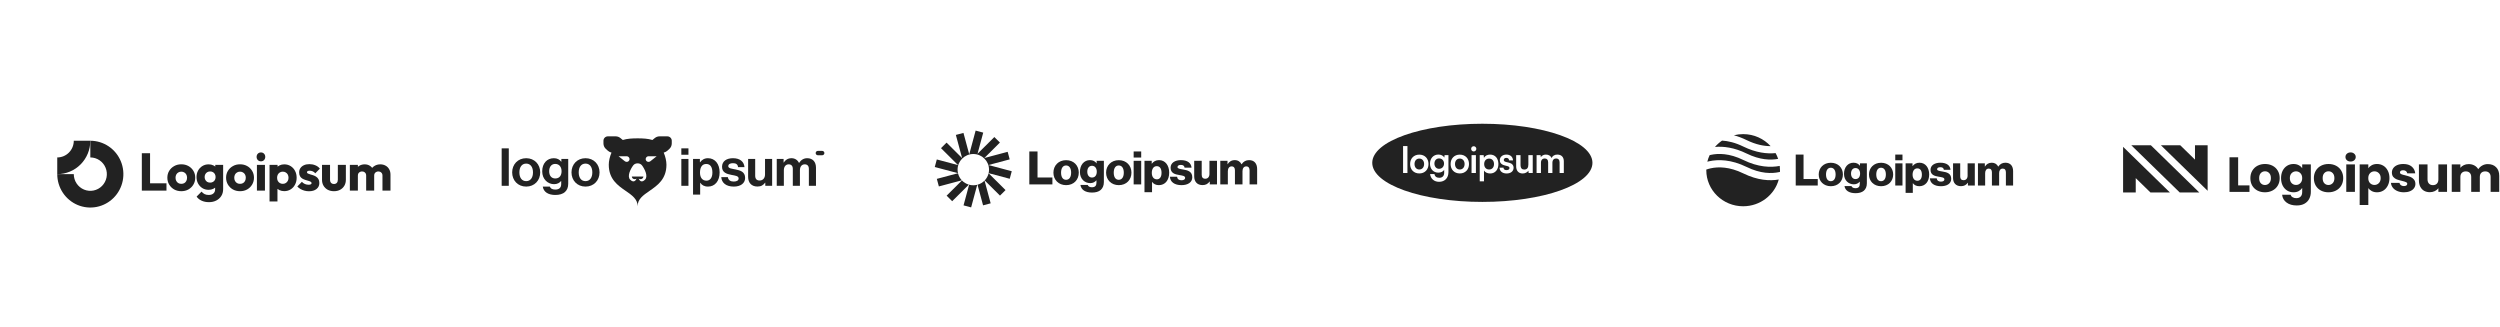 <?xml version="1.0" encoding="utf-8"?>
<svg xmlns="http://www.w3.org/2000/svg" fill="none" height="100%" overflow="visible" preserveAspectRatio="none" style="display: block;" viewBox="0 0 1048 137" width="100%">
<g id="Brands Section">
<g id="Logo">
<g clip-path="url(#clip0_0_550)" id="Logo 1">
<path clip-rule="evenodd" d="M41.712 67.18C40.572 66.41 39.232 66 37.861 66V59C40.603 59 43.283 59.821 45.562 61.359C47.842 62.898 49.618 65.084 50.668 67.642C51.717 70.201 51.991 73.016 51.456 75.731C50.922 78.447 49.601 80.942 47.663 82.9C45.724 84.857 43.254 86.191 40.566 86.731C37.877 87.271 35.09 86.994 32.557 85.934C30.024 84.875 27.859 83.08 26.336 80.778C24.813 78.476 24 75.769 24 73H30.931C30.931 74.385 31.337 75.738 32.099 76.889C32.86 78.04 33.943 78.937 35.209 79.467C36.475 79.997 37.869 80.136 39.214 79.865C40.558 79.595 41.793 78.929 42.762 77.95C43.731 76.971 44.392 75.724 44.659 74.366C44.926 73.008 44.789 71.6 44.264 70.321C43.74 69.042 42.852 67.949 41.712 67.18Z" fill="#222222" fill-rule="evenodd" id="Vector"/>
<path clip-rule="evenodd" d="M30.931 59C30.931 59.919 30.751 60.83 30.403 61.679C30.055 62.528 29.544 63.3 28.901 63.95C28.257 64.6 27.493 65.115 26.652 65.467C25.811 65.819 24.91 66 24 66L24 73C25.82 73 27.623 72.638 29.305 71.934C30.986 71.231 32.514 70.2 33.801 68.9C35.089 67.6 36.11 66.056 36.806 64.358C37.503 62.659 37.861 60.839 37.861 59L30.931 59Z" fill="#222222" fill-rule="evenodd" id="Vector_2"/>
<path d="M111.063 69.117H107.7V79.905H111.063V69.117Z" fill="#222222" id="Vector_3"/>
<path d="M108.074 67.097C108.426 67.452 108.865 67.629 109.392 67.629C109.92 67.629 110.352 67.452 110.689 67.097C111.027 66.727 111.195 66.283 111.195 65.765C111.195 65.232 111.027 64.788 110.689 64.433C110.352 64.078 109.92 63.9 109.392 63.9C108.865 63.9 108.426 64.078 108.074 64.433C107.737 64.788 107.568 65.232 107.568 65.765C107.568 66.283 107.737 66.727 108.074 67.097Z" fill="#222222" id="Vector_4"/>
<path d="M59.455 79.905V64.233H62.906V76.842H69.785V79.905H59.455Z" fill="#222222" id="Vector_5"/>
<path clip-rule="evenodd" d="M75.999 80.15C74.9 80.15 73.904 79.905 73.01 79.417C72.131 78.914 71.435 78.233 70.922 77.375C70.409 76.516 70.153 75.554 70.153 74.489C70.153 73.423 70.409 72.469 70.922 71.625C71.435 70.782 72.131 70.116 73.01 69.627C73.889 69.124 74.886 68.873 75.999 68.873C77.113 68.873 78.109 69.117 78.988 69.605C79.868 70.094 80.564 70.767 81.076 71.625C81.589 72.469 81.846 73.423 81.846 74.489C81.846 75.554 81.589 76.516 81.076 77.375C80.564 78.233 79.868 78.914 78.988 79.417C78.109 79.905 77.113 80.15 75.999 80.15ZM75.999 77.064C76.483 77.064 76.908 76.96 77.274 76.753C77.64 76.531 77.919 76.228 78.109 75.843C78.314 75.443 78.417 74.992 78.417 74.489C78.417 73.986 78.314 73.549 78.109 73.179C77.904 72.794 77.618 72.498 77.252 72.291C76.9 72.069 76.483 71.958 75.999 71.958C75.53 71.958 75.113 72.069 74.746 72.291C74.38 72.498 74.094 72.794 73.889 73.179C73.684 73.564 73.582 74.008 73.582 74.511C73.582 74.999 73.684 75.443 73.889 75.843C74.094 76.228 74.38 76.531 74.746 76.753C75.113 76.96 75.53 77.064 75.999 77.064Z" fill="#222222" fill-rule="evenodd" id="Vector_6"/>
<path clip-rule="evenodd" d="M84.509 84.123C85.403 84.537 86.436 84.745 87.608 84.745C88.751 84.745 89.769 84.515 90.663 84.056C91.557 83.598 92.26 82.961 92.773 82.147C93.286 81.334 93.543 80.372 93.543 79.262V69.117H90.245V69.842C90 69.633 89.722 69.458 89.41 69.317C88.839 69.035 88.187 68.895 87.454 68.895C86.472 68.895 85.6 69.132 84.839 69.605C84.077 70.064 83.476 70.7 83.036 71.514C82.597 72.313 82.377 73.216 82.377 74.222C82.377 75.214 82.597 76.117 83.036 76.931C83.476 77.745 84.077 78.388 84.839 78.862C85.6 79.336 86.472 79.572 87.454 79.572C88.172 79.572 88.824 79.432 89.41 79.151C89.694 79.014 89.951 78.854 90.18 78.669V79.35C90.18 80.105 89.938 80.69 89.454 81.104C88.985 81.519 88.333 81.726 87.498 81.726C86.824 81.726 86.245 81.607 85.762 81.371C85.293 81.134 84.868 80.786 84.487 80.327L82.421 82.414C82.934 83.154 83.63 83.724 84.509 84.123ZM89.3 76.243C88.963 76.45 88.56 76.553 88.091 76.553C87.623 76.553 87.212 76.45 86.861 76.243C86.524 76.035 86.26 75.754 86.069 75.399C85.879 75.029 85.784 74.637 85.784 74.222C85.784 73.778 85.879 73.379 86.069 73.024C86.26 72.668 86.531 72.387 86.883 72.18C87.234 71.973 87.637 71.869 88.091 71.869C88.56 71.869 88.963 71.973 89.3 72.18C89.652 72.387 89.916 72.668 90.092 73.024C90.282 73.379 90.377 73.778 90.377 74.222C90.377 74.666 90.282 75.066 90.092 75.421C89.916 75.762 89.652 76.035 89.3 76.243Z" fill="#222222" fill-rule="evenodd" id="Vector_7"/>
<path clip-rule="evenodd" d="M100.62 80.15C99.52 80.15 98.524 79.905 97.63 79.417C96.751 78.914 96.055 78.233 95.542 77.375C95.029 76.516 94.773 75.554 94.773 74.489C94.773 73.423 95.029 72.469 95.542 71.625C96.055 70.782 96.751 70.116 97.63 69.627C98.509 69.124 99.506 68.873 100.62 68.873C101.733 68.873 102.729 69.117 103.608 69.605C104.488 70.094 105.183 70.767 105.696 71.625C106.209 72.469 106.466 73.423 106.466 74.489C106.466 75.554 106.209 76.516 105.696 77.375C105.183 78.233 104.488 78.914 103.608 79.417C102.729 79.905 101.733 80.15 100.62 80.15ZM100.62 77.064C101.103 77.064 101.527 76.96 101.894 76.753C102.26 76.531 102.539 76.228 102.729 75.843C102.934 75.443 103.037 74.992 103.037 74.489C103.037 73.986 102.934 73.549 102.729 73.179C102.524 72.794 102.239 72.498 101.872 72.291C101.52 72.069 101.103 71.958 100.62 71.958C100.15 71.958 99.732 72.069 99.366 72.291C99 72.498 98.714 72.794 98.509 73.179C98.304 73.564 98.201 74.008 98.201 74.511C98.201 74.999 98.304 75.443 98.509 75.843C98.714 76.228 99 76.531 99.366 76.753C99.732 76.96 100.15 77.064 100.62 77.064Z" fill="#222222" fill-rule="evenodd" id="Vector_8"/>
<path clip-rule="evenodd" d="M119.145 80.127C118.428 80.127 117.768 79.987 117.167 79.706C116.851 79.558 116.566 79.381 116.311 79.175V84.456H112.991V69.117H116.354V69.861C116.598 69.66 116.869 69.486 117.167 69.339C117.768 69.043 118.428 68.895 119.145 68.895C120.156 68.895 121.05 69.139 121.827 69.627C122.618 70.116 123.234 70.782 123.673 71.625C124.128 72.469 124.354 73.431 124.354 74.511C124.354 75.591 124.128 76.553 123.673 77.397C123.234 78.24 122.618 78.906 121.827 79.395C121.05 79.883 120.156 80.127 119.145 80.127ZM118.53 77.064C119.014 77.064 119.431 76.953 119.783 76.731C120.15 76.509 120.435 76.206 120.64 75.821C120.845 75.436 120.948 74.999 120.948 74.511C120.948 74.008 120.845 73.564 120.64 73.179C120.435 72.794 120.15 72.498 119.783 72.291C119.431 72.069 119.021 71.958 118.552 71.958C118.083 71.958 117.666 72.069 117.3 72.291C116.948 72.498 116.67 72.794 116.464 73.179C116.259 73.564 116.157 74.008 116.157 74.511C116.157 74.999 116.252 75.436 116.442 75.821C116.647 76.206 116.933 76.509 117.3 76.731C117.666 76.953 118.076 77.064 118.53 77.064Z" fill="#222222" fill-rule="evenodd" id="Vector_9"/>
<path d="M127.646 79.928C128.261 80.09 128.884 80.172 129.514 80.172C130.847 80.172 131.902 79.861 132.679 79.239C133.47 78.618 133.865 77.782 133.865 76.731C133.865 76.05 133.741 75.503 133.492 75.088C133.243 74.659 132.921 74.319 132.525 74.067C132.129 73.816 131.711 73.616 131.272 73.468C130.832 73.32 130.415 73.194 130.02 73.09C129.624 72.987 129.301 72.868 129.052 72.735C128.803 72.602 128.678 72.424 128.678 72.202C128.678 71.995 128.774 71.84 128.964 71.736C129.155 71.618 129.44 71.559 129.821 71.559C130.217 71.559 130.62 71.64 131.03 71.803C131.455 71.966 131.836 72.247 132.173 72.646L134.085 70.693C133.602 70.071 132.972 69.605 132.195 69.294C131.433 68.969 130.598 68.806 129.69 68.806C128.825 68.806 128.071 68.954 127.426 69.25C126.781 69.546 126.282 69.953 125.931 70.471C125.58 70.974 125.404 71.573 125.404 72.269C125.404 72.92 125.528 73.46 125.777 73.889C126.026 74.304 126.349 74.629 126.744 74.866C127.14 75.103 127.558 75.288 127.997 75.421C128.437 75.554 128.854 75.68 129.25 75.799C129.645 75.902 129.968 76.028 130.217 76.176C130.481 76.309 130.613 76.509 130.613 76.775C130.613 76.983 130.503 77.145 130.283 77.264C130.078 77.382 129.778 77.441 129.382 77.441C128.81 77.441 128.283 77.338 127.8 77.13C127.316 76.909 126.898 76.605 126.547 76.22L124.634 78.174C125.001 78.573 125.44 78.929 125.953 79.239C126.481 79.535 127.045 79.765 127.646 79.928Z" fill="#222222" id="Vector_10"/>
<path d="M139.998 80.15C139.016 80.15 138.144 79.95 137.383 79.55C136.635 79.136 136.049 78.573 135.624 77.863C135.199 77.138 134.987 76.309 134.987 75.377V69.117H138.35V75.332C138.35 75.702 138.408 76.021 138.526 76.287C138.657 76.553 138.848 76.76 139.097 76.909C139.346 77.056 139.646 77.13 139.998 77.13C140.496 77.13 140.892 76.975 141.185 76.664C141.478 76.339 141.624 75.895 141.624 75.332V69.117H144.987V75.355C144.987 76.302 144.775 77.138 144.349 77.863C143.925 78.573 143.339 79.136 142.591 79.55C141.844 79.95 140.98 80.15 139.998 80.15Z" fill="#222222" id="Vector_11"/>
<path d="M150.021 69.117H146.659V79.905H150.021V73.601C150.021 73.231 150.095 72.92 150.241 72.668C150.403 72.417 150.615 72.225 150.879 72.091C151.143 71.943 151.443 71.869 151.78 71.869C152.264 71.869 152.666 72.025 152.989 72.336C153.326 72.632 153.494 73.053 153.494 73.601V79.905H156.857V73.601C156.857 73.231 156.931 72.92 157.077 72.668C157.238 72.417 157.451 72.225 157.715 72.091C157.978 71.943 158.279 71.869 158.616 71.869C159.099 71.869 159.502 72.025 159.824 72.336C160.161 72.632 160.33 73.053 160.33 73.601V79.905H163.693V73.224C163.693 72.321 163.502 71.551 163.121 70.915C162.755 70.264 162.249 69.768 161.605 69.427C160.975 69.072 160.249 68.895 159.429 68.895C158.593 68.895 157.839 69.08 157.165 69.45C156.727 69.685 156.344 69.99 156.017 70.362C155.711 69.972 155.339 69.653 154.901 69.405C154.315 69.065 153.648 68.895 152.901 68.895C152.11 68.895 151.399 69.065 150.769 69.405C150.495 69.547 150.246 69.716 150.021 69.914V69.117Z" fill="#222222" id="Vector_12"/>
</g>
<g clip-path="url(#clip1_0_550)" id="Logo 2">
<path clip-rule="evenodd" d="M252.967 58.997C252.967 57.98 253.8 57.156 254.827 57.156H258.066C258.797 57.156 259.506 57.407 260.071 57.865L261.056 58.665L261.081 58.688C261.104 58.68 261.126 58.673 261.149 58.665C262.927 58.102 265.084 57.995 267.286 57.995C269.488 57.995 271.645 58.102 273.423 58.665C273.446 58.673 273.468 58.68 273.491 58.688L273.516 58.665L274.501 57.865C275.066 57.407 275.775 57.156 276.506 57.156H279.745C280.772 57.156 281.605 57.98 281.605 58.997V60.135C281.605 61.015 281.23 61.855 280.573 62.448L279.778 63.165C279.39 63.515 278.924 63.77 278.418 63.908L278.23 63.96C278.966 65.7 279.373 67.56 279.373 69.064C279.373 75.117 275.59 77.731 272.257 80.034C269.632 81.847 267.286 83.468 267.286 86.424C267.286 83.468 264.94 81.847 262.315 80.034C258.982 77.731 255.198 75.117 255.198 69.064C255.198 67.56 255.605 65.7 256.342 63.96L256.154 63.908C255.648 63.77 255.182 63.515 254.794 63.165L253.999 62.448C253.342 61.855 252.967 61.015 252.967 60.135V58.997ZM269.703 74.012C269.703 74.302 269.576 74.579 269.349 74.783C269.123 74.988 268.815 75.103 268.495 75.103C268.218 75.103 267.951 75.017 267.737 74.862C268.101 75.826 269.032 76.739 270.447 75.27C271.697 73.906 270.392 71.028 269.12 69.32C268.696 68.751 268 68.477 267.286 68.477C266.572 68.477 265.876 68.751 265.452 69.32C264.18 71.028 262.875 73.906 264.125 75.27C265.54 76.739 266.471 75.826 266.835 74.862C266.621 75.017 266.354 75.103 266.077 75.103C265.757 75.103 265.449 74.988 265.222 74.783C264.996 74.579 264.868 74.302 264.868 74.012H269.703ZM262.657 65.494H259.29L261.943 67.597C262.527 68.06 263.381 67.912 263.742 67.285C264.199 66.494 263.593 65.494 262.657 65.494ZM271.915 65.494H275.282L272.628 67.597C272.044 68.06 271.191 67.912 270.829 67.285C270.373 66.494 270.979 65.494 271.915 65.494Z" fill="#222222" fill-rule="evenodd" id="Vector_13"/>
<path d="M285.616 77.888H288.6V66.627H285.616V77.888ZM285.616 64.871H288.6V62.192H285.616V64.871Z" fill="#222222" id="Vector_14"/>
<path d="M290.522 81.575H293.505V76.614H293.549C294.185 77.58 295.216 78.217 296.795 78.217C299.691 78.217 301.665 75.912 301.665 72.268C301.665 68.756 299.757 66.319 296.773 66.319C295.238 66.319 294.185 67.044 293.461 68.031H293.395V66.627H290.522V81.575ZM296.159 75.736C294.382 75.736 293.439 74.397 293.439 72.356C293.439 70.336 294.185 68.734 296.05 68.734C297.892 68.734 298.638 70.227 298.638 72.356C298.638 74.485 297.673 75.736 296.159 75.736Z" fill="#222222" id="Vector_15"/>
<path d="M307.616 78.217C310.424 78.217 312.354 76.856 312.354 74.595C312.354 71.961 310.27 71.434 308.384 71.039C306.783 70.71 305.291 70.622 305.291 69.656C305.291 68.844 306.059 68.405 307.221 68.405C308.494 68.405 309.261 68.844 309.393 70.051H312.091C311.872 67.79 310.226 66.319 307.265 66.319C304.699 66.319 302.681 67.483 302.681 69.919C302.681 72.378 304.655 72.927 306.673 73.322C308.208 73.629 309.634 73.739 309.634 74.814C309.634 75.605 308.888 76.109 307.572 76.109C306.234 76.109 305.313 75.539 305.116 74.244H302.352C302.527 76.636 304.348 78.217 307.616 78.217Z" fill="#222222" id="Vector_16"/>
<path d="M323.681 77.888V66.627H320.698V73.124C320.698 74.617 319.842 75.671 318.438 75.671C317.166 75.671 316.574 74.946 316.574 73.629V66.627H313.613V74.134C313.613 76.592 315.016 78.195 317.517 78.195C319.096 78.195 319.974 77.602 320.742 76.57H320.807V77.888H323.681Z" fill="#222222" id="Vector_17"/>
<path d="M325.611 77.888H328.594V71.346C328.594 69.853 329.405 68.888 330.612 68.888C331.709 68.888 332.345 69.546 332.345 70.819V77.888H335.328V71.346C335.328 69.853 336.096 68.888 337.346 68.888C338.443 68.888 339.079 69.546 339.079 70.819V77.888H342.062V70.314C342.062 67.856 340.724 66.319 338.355 66.319C336.929 66.319 335.745 67.066 334.977 68.295H334.933C334.385 67.109 333.244 66.319 331.818 66.319C330.261 66.319 329.164 67.109 328.55 68.141H328.484V66.627H325.611V77.888Z" fill="#222222" id="Vector_18"/>
<path d="M210.3 77.888H213.283V62.192H210.3V77.888Z" fill="#222222" id="Vector_19"/>
<path d="M220.578 78.217C224.066 78.217 226.457 75.627 226.457 72.268C226.457 68.909 224.066 66.319 220.578 66.319C217.09 66.319 214.699 68.909 214.699 72.268C214.699 75.627 217.09 78.217 220.578 78.217ZM220.578 75.934C218.735 75.934 217.726 74.463 217.726 72.268C217.726 70.073 218.735 68.58 220.578 68.58C222.399 68.58 223.429 70.073 223.429 72.268C223.429 74.463 222.399 75.934 220.578 75.934Z" fill="#222222" id="Vector_20"/>
<path d="M232.801 81.729C234.468 81.729 235.916 81.334 236.859 80.456C237.692 79.688 238.197 78.612 238.197 77.031V66.627H235.323V67.812H235.279C234.599 66.868 233.568 66.319 232.165 66.319C229.313 66.319 227.295 68.471 227.295 71.829C227.295 75.231 229.752 77.207 232.252 77.207C233.678 77.207 234.534 76.636 235.192 75.89H235.257V77.119C235.257 78.656 234.446 79.468 232.757 79.468C231.375 79.468 230.739 78.919 230.497 78.217H227.536C227.843 80.412 229.73 81.729 232.801 81.729ZM232.757 74.814C231.221 74.814 230.212 73.695 230.212 71.785C230.212 69.897 231.221 68.712 232.735 68.712C234.534 68.712 235.411 70.117 235.411 71.763C235.411 73.431 234.643 74.814 232.757 74.814Z" fill="#222222" id="Vector_21"/>
<path d="M245.448 78.217C248.936 78.217 251.327 75.627 251.327 72.268C251.327 68.909 248.936 66.319 245.448 66.319C241.96 66.319 239.569 68.909 239.569 72.268C239.569 75.627 241.96 78.217 245.448 78.217ZM245.448 75.934C243.605 75.934 242.596 74.463 242.596 72.268C242.596 70.073 243.605 68.58 245.448 68.58C247.269 68.58 248.3 70.073 248.3 72.268C248.3 74.463 247.269 75.934 245.448 75.934Z" fill="#222222" id="Vector_22"/>
<path d="M341.928 64.168C341.928 63.663 342.336 63.253 342.842 63.253H344.67C345.174 63.253 345.584 63.663 345.584 64.168C345.584 64.673 345.174 65.083 344.67 65.083H342.842C342.336 65.083 341.928 64.673 341.928 64.168Z" fill="#222222" id="Vector_23"/>
</g>
<g clip-path="url(#clip2_0_550)" id="Logo 3">
<path d="M431.491 77.303H441.167V74.406H434.93V63.491H431.491V77.303Z" fill="#222222" id="Vector_24"/>
<path d="M446.899 75.371C445.52 75.371 444.801 74.174 444.801 72.377C444.801 70.581 445.52 69.364 446.899 69.364C448.279 69.364 449.017 70.581 449.017 72.377C449.017 74.174 448.279 75.371 446.899 75.371ZM446.919 77.612C450.124 77.612 452.223 75.352 452.223 72.377C452.223 69.403 450.124 67.142 446.919 67.142C443.732 67.142 441.595 69.403 441.595 72.377C441.595 75.352 443.732 77.612 446.919 77.612Z" fill="#222222" id="Vector_25"/>
<path d="M457.771 80.722C459.248 80.722 460.55 80.394 461.424 79.621C462.221 78.906 462.745 77.825 462.745 76.337V67.413H459.714V68.475H459.675C459.093 67.645 458.199 67.123 456.878 67.123C454.41 67.123 452.701 69.171 452.701 72.068C452.701 75.101 454.779 76.762 457.014 76.762C458.218 76.762 458.976 76.279 459.559 75.623H459.637V76.608C459.637 77.805 459.073 78.501 457.733 78.501C456.683 78.501 456.159 78.056 455.984 77.535H452.914C453.225 79.602 455.032 80.722 457.771 80.722ZM457.752 74.425C456.567 74.425 455.79 73.459 455.79 71.972C455.79 70.465 456.567 69.499 457.752 69.499C459.073 69.499 459.773 70.619 459.773 71.952C459.773 73.343 459.131 74.425 457.752 74.425Z" fill="#222222" id="Vector_26"/>
<path d="M468.977 75.371C467.598 75.371 466.879 74.174 466.879 72.377C466.879 70.581 467.598 69.364 468.977 69.364C470.357 69.364 471.095 70.581 471.095 72.377C471.095 74.174 470.357 75.371 468.977 75.371ZM468.997 77.612C472.202 77.612 474.3 75.352 474.3 72.377C474.3 69.403 472.202 67.142 468.997 67.142C465.81 67.142 463.673 69.403 463.673 72.377C463.673 75.352 465.81 77.612 468.997 77.612Z" fill="#222222" id="Vector_27"/>
<path d="M475.225 77.303H478.392V67.413H475.225V77.303ZM475.225 66.041H478.392V63.491H475.225V66.041Z" fill="#222222" id="Vector_28"/>
<path d="M479.766 80.568H482.933V76.279H482.972C483.593 77.11 484.507 77.612 485.789 77.612C488.392 77.612 490.121 75.565 490.121 72.358C490.121 69.383 488.509 67.123 485.867 67.123C484.507 67.123 483.535 67.722 482.855 68.611H482.797V67.413H479.766V80.568ZM484.973 75.178C483.613 75.178 482.836 74.077 482.836 72.474C482.836 70.871 483.535 69.654 484.915 69.654C486.275 69.654 486.916 70.774 486.916 72.474C486.916 74.154 486.177 75.178 484.973 75.178Z" fill="#222222" id="Vector_29"/>
<path d="M495.277 77.612C497.881 77.612 499.804 76.492 499.804 74.328C499.804 71.798 497.745 71.353 495.996 71.064C494.733 70.832 493.606 70.735 493.606 70.04C493.606 69.422 494.209 69.132 494.986 69.132C495.86 69.132 496.462 69.403 496.579 70.291H499.493C499.338 68.34 497.822 67.123 495.005 67.123C492.654 67.123 490.712 68.205 490.712 70.291C490.712 72.609 492.557 73.073 494.286 73.362C495.608 73.594 496.812 73.691 496.812 74.579C496.812 75.217 496.21 75.565 495.258 75.565C494.209 75.565 493.548 75.082 493.432 74.097H490.44C490.537 76.279 492.363 77.612 495.277 77.612Z" fill="#222222" id="Vector_30"/>
<path d="M504.106 77.593C505.485 77.593 506.36 77.052 507.079 76.086H507.137V77.303H510.168V67.413H507.001V72.938C507.001 74.116 506.34 74.927 505.252 74.927C504.242 74.927 503.756 74.328 503.756 73.247V67.413H500.609V73.903C500.609 76.106 501.813 77.593 504.106 77.593Z" fill="#222222" id="Vector_31"/>
<path d="M511.546 77.303H514.712V71.759C514.712 70.581 515.295 69.75 516.286 69.75C517.238 69.75 517.685 70.368 517.685 71.431V77.303H520.852V71.759C520.852 70.581 521.415 69.75 522.426 69.75C523.378 69.75 523.824 70.368 523.824 71.431V77.303H526.991V70.871C526.991 68.649 525.864 67.123 523.611 67.123C522.328 67.123 521.26 67.664 520.483 68.862H520.444C519.939 67.799 518.948 67.123 517.646 67.123C516.208 67.123 515.256 67.799 514.635 68.823H514.576V67.413H511.546V77.303Z" fill="#222222" id="Vector_32"/>
<path d="M412.17 55.591L408.986 54.743L406.303 64.699L403.881 55.711L400.697 56.559L403.314 66.27L396.795 59.789L394.464 62.106L401.615 69.215L392.71 66.843L391.857 70.009L401.586 72.601C401.475 72.123 401.416 71.625 401.416 71.114C401.416 67.494 404.367 64.559 408.008 64.559C411.649 64.559 414.601 67.494 414.601 71.114C414.601 71.622 414.543 72.117 414.433 72.592L423.275 74.947L424.128 71.782L414.36 69.179L423.265 66.807L422.412 63.641L412.644 66.243L419.163 59.762L416.832 57.445L409.781 64.455L412.17 55.591Z" fill="#222222" id="Vector_33"/>
<path d="M414.424 72.628C414.151 73.776 413.575 74.807 412.784 75.632L419.19 82.002L421.52 79.684L414.424 72.628Z" fill="#222222" id="Vector_34"/>
<path d="M412.719 75.699C411.919 76.512 410.908 77.118 409.773 77.431L412.104 86.08L415.288 85.232L412.719 75.699Z" fill="#222222" id="Vector_35"/>
<path d="M409.654 77.463C409.128 77.597 408.577 77.668 408.008 77.668C407.399 77.668 406.81 77.586 406.25 77.433L403.917 86.09L407.101 86.938L409.654 77.463Z" fill="#222222" id="Vector_36"/>
<path d="M406.138 77.401C405.021 77.073 404.027 76.459 403.243 75.644L396.822 82.028L399.153 84.346L406.138 77.401Z" fill="#222222" id="Vector_37"/>
<path d="M403.19 75.587C402.419 74.767 401.858 73.75 401.591 72.62L392.72 74.984L393.573 78.149L403.19 75.587Z" fill="#222222" id="Vector_38"/>
</g>
<g id="Logo 4">
<path d="M592.965 68.763C592.965 67.412 593.76 66.471 594.975 66.471C596.19 66.471 596.986 67.412 596.986 68.763C596.986 70.098 596.19 71.054 594.975 71.054C593.76 71.054 592.965 70.098 592.965 68.763Z" fill="#222222" id="Vector_39"/>
<path d="M603.242 66.41C602.087 66.41 601.307 67.321 601.307 68.565C601.307 69.825 602.102 70.766 603.242 70.766C604.502 70.766 605.342 69.81 605.342 68.565C605.342 67.336 604.502 66.41 603.242 66.41Z" fill="#222222" id="Vector_40"/>
<path d="M609.938 68.763C609.938 67.412 610.733 66.471 611.949 66.471C613.164 66.471 613.959 67.412 613.959 68.763C613.959 70.098 613.164 71.054 611.949 71.054C610.733 71.054 609.938 70.098 609.938 68.763Z" fill="#222222" id="Vector_41"/>
<path d="M622.164 68.778C622.164 67.427 622.974 66.486 624.249 66.486C625.524 66.486 626.289 67.442 626.289 68.778C626.289 70.113 625.524 71.054 624.249 71.054C622.974 71.054 622.164 70.129 622.164 68.778Z" fill="#222222" id="Vector_42"/>
<path clip-rule="evenodd" d="M621.4 84.641C646.89 84.641 667.554 77.305 667.554 68.257C667.554 59.208 646.89 51.873 621.4 51.873C595.91 51.873 575.246 59.208 575.246 68.257C575.246 77.305 595.91 84.641 621.4 84.641ZM589.999 72.527V61.235H588.169V72.527H589.999ZM591.12 68.763C591.12 71.07 592.65 72.709 594.975 72.709C597.301 72.709 598.831 71.07 598.831 68.763C598.831 66.456 597.301 64.817 594.975 64.817C592.65 64.817 591.12 66.456 591.12 68.763ZM602.927 72.375C600.841 72.375 599.446 70.796 599.446 68.611C599.446 66.41 600.871 64.786 602.987 64.786C604.082 64.786 605.012 65.257 605.462 66.046L605.567 65.029H607.187V72.147C607.187 74.621 605.657 76.215 603.257 76.215C601.217 76.215 599.731 74.94 599.491 72.982H601.337C601.442 73.968 602.222 74.53 603.362 74.53C604.637 74.53 605.402 73.71 605.402 72.481V71.206C604.937 71.935 604.007 72.375 602.927 72.375ZM608.093 68.763C608.093 71.07 609.623 72.709 611.949 72.709C614.274 72.709 615.804 71.07 615.804 68.763C615.804 66.456 614.274 64.817 611.949 64.817C609.623 64.817 608.093 66.456 608.093 68.763ZM618.88 62.388C618.88 63.011 618.385 63.496 617.785 63.496C617.17 63.496 616.705 63.011 616.705 62.388C616.705 61.781 617.17 61.295 617.785 61.295C618.385 61.295 618.88 61.781 618.88 62.388ZM618.7 65.029V72.527H616.87V65.029H618.7ZM620.303 76.002H622.089V71.495C622.554 72.269 623.559 72.724 624.669 72.724C626.859 72.724 628.164 71.024 628.134 68.687C628.089 66.334 626.754 64.801 624.654 64.801C623.529 64.801 622.509 65.302 622.059 66.167L621.954 65.029H620.303V76.002ZM631.57 72.724C629.799 72.724 628.659 71.768 628.599 70.28H630.264C630.264 70.933 630.729 71.312 631.54 71.312C632.215 71.312 632.77 71.039 632.77 70.447C632.77 70.022 632.47 69.795 631.99 69.658L630.7 69.324C629.274 68.945 628.719 68.14 628.719 67.169C628.719 65.742 629.904 64.801 631.495 64.801C633.1 64.801 634.195 65.742 634.255 67.23H632.59C632.59 66.577 632.14 66.183 631.45 66.183C630.789 66.183 630.384 66.547 630.384 67.063C630.384 67.549 630.759 67.746 631.315 67.897L632.62 68.216C633.835 68.52 634.495 69.248 634.495 70.326C634.495 71.783 633.31 72.724 631.57 72.724ZM638.292 72.724C639.296 72.724 640.256 72.253 640.692 71.555L640.812 72.527H642.522V65.029H640.692V68.96C640.692 70.311 640.181 71.07 638.981 71.07C638.052 71.07 637.406 70.614 637.406 69.066V65.029H635.576V69.719C635.576 71.51 636.536 72.724 638.292 72.724ZM645.968 68.216V72.527H644.137V65.029H645.817L645.908 65.879C646.343 65.211 647.123 64.801 647.993 64.801C649.223 64.801 650.033 65.348 650.438 66.228C650.798 65.348 651.684 64.801 652.809 64.801C654.609 64.801 655.554 65.894 655.554 67.624V72.527H653.783V68.049C653.783 66.987 653.214 66.425 652.329 66.425C651.458 66.425 650.768 67.002 650.768 68.231V72.527H648.983V68.049C648.983 66.987 648.413 66.425 647.543 66.425C646.673 66.425 645.968 67.002 645.968 68.216Z" fill="#222222" fill-rule="evenodd" id="Vector_43"/>
</g>
<g clip-path="url(#clip3_0_550)" id="Logo 5">
<path d="M752.765 77.771H761.997V75.049H756.046V64.796H752.765V77.771Z" fill="#222222" id="Vector_44"/>
<path d="M767.467 75.956C766.151 75.956 765.465 74.831 765.465 73.143C765.465 71.456 766.151 70.313 767.467 70.313C768.784 70.313 769.488 71.456 769.488 73.143C769.488 74.831 768.784 75.956 767.467 75.956ZM767.486 78.061C770.545 78.061 772.547 75.938 772.547 73.143C772.547 70.349 770.545 68.226 767.486 68.226C764.445 68.226 762.406 70.349 762.406 73.143C762.406 75.938 764.445 78.061 767.486 78.061Z" fill="#222222" id="Vector_45"/>
<path d="M777.842 80.983C779.251 80.983 780.493 80.674 781.327 79.948C782.087 79.277 782.588 78.261 782.588 76.864V68.48H779.696V69.478H779.659C779.102 68.698 778.25 68.208 776.989 68.208C774.634 68.208 773.003 70.131 773.003 72.853C773.003 75.702 774.987 77.263 777.119 77.263C778.268 77.263 778.991 76.809 779.547 76.192H779.621V77.118C779.621 78.243 779.084 78.896 777.805 78.896C776.804 78.896 776.303 78.478 776.136 77.989H773.207C773.504 79.93 775.228 80.983 777.842 80.983ZM777.823 75.067C776.692 75.067 775.951 74.16 775.951 72.762C775.951 71.347 776.692 70.44 777.823 70.44C779.084 70.44 779.751 71.492 779.751 72.744C779.751 74.051 779.139 75.067 777.823 75.067Z" fill="#222222" id="Vector_46"/>
<path d="M788.534 75.956C787.218 75.956 786.532 74.831 786.532 73.143C786.532 71.456 787.218 70.313 788.534 70.313C789.851 70.313 790.555 71.456 790.555 73.143C790.555 74.831 789.851 75.956 788.534 75.956ZM788.553 78.061C791.612 78.061 793.614 75.938 793.614 73.143C793.614 70.349 791.612 68.226 788.553 68.226C785.512 68.226 783.473 70.349 783.473 73.143C783.473 75.938 785.512 78.061 788.553 78.061Z" fill="#222222" id="Vector_47"/>
<path d="M794.496 77.771H797.518V68.48H794.496V77.771ZM794.496 67.192H797.518V64.796H794.496V67.192Z" fill="#222222" id="Vector_48"/>
<path d="M798.829 80.838H801.851V76.809H801.888C802.481 77.589 803.353 78.061 804.576 78.061C807.06 78.061 808.71 76.138 808.71 73.125C808.71 70.331 807.172 68.208 804.65 68.208C803.353 68.208 802.426 68.77 801.777 69.605H801.721V68.48H798.829V80.838ZM803.798 75.775C802.5 75.775 801.758 74.74 801.758 73.234C801.758 71.728 802.426 70.585 803.742 70.585C805.04 70.585 805.651 71.637 805.651 73.234C805.651 74.813 804.947 75.775 803.798 75.775Z" fill="#222222" id="Vector_49"/>
<path d="M813.631 78.061C816.115 78.061 817.95 77.009 817.95 74.976C817.95 72.599 815.985 72.182 814.317 71.909C813.112 71.692 812.036 71.601 812.036 70.948C812.036 70.367 812.611 70.095 813.353 70.095C814.187 70.095 814.762 70.349 814.873 71.184H817.654C817.505 69.351 816.059 68.208 813.371 68.208C811.128 68.208 809.274 69.224 809.274 71.184C809.274 73.361 811.035 73.797 812.685 74.069C813.946 74.287 815.095 74.377 815.095 75.212C815.095 75.811 814.521 76.138 813.612 76.138C812.611 76.138 811.981 75.684 811.87 74.758H809.015C809.107 76.809 810.85 78.061 813.631 78.061Z" fill="#222222" id="Vector_50"/>
<path d="M822.054 78.043C823.371 78.043 824.205 77.535 824.891 76.628H824.947V77.771H827.839V68.48H824.817V73.67C824.817 74.777 824.186 75.539 823.148 75.539C822.184 75.539 821.721 74.976 821.721 73.96V68.48H818.717V74.577C818.717 76.646 819.867 78.043 822.054 78.043Z" fill="#222222" id="Vector_51"/>
<path d="M829.153 77.771H832.175V72.563C832.175 71.456 832.731 70.676 833.677 70.676C834.585 70.676 835.012 71.256 835.012 72.254V77.771H838.034V72.563C838.034 71.456 838.571 70.676 839.535 70.676C840.444 70.676 840.87 71.256 840.87 72.254V77.771H843.892V71.728C843.892 69.641 842.817 68.208 840.666 68.208C839.442 68.208 838.423 68.716 837.681 69.841H837.644C837.162 68.843 836.217 68.208 834.975 68.208C833.603 68.208 832.694 68.843 832.101 69.805H832.045V68.48H829.153V77.771Z" fill="#222222" id="Vector_52"/>
<path clip-rule="evenodd" d="M721.885 58.942C720.78 59.699 719.781 60.593 718.913 61.6C722.458 61.278 726.962 61.804 732.191 64.363C737.775 67.095 742.271 67.188 745.4 66.597C745.116 65.755 744.759 64.947 744.335 64.178C740.753 64.548 736.161 64.058 730.809 61.439C727.411 59.776 724.415 59.091 721.885 58.942ZM742.243 61.263C739.414 58.169 735.303 56.222 730.727 56.222C729.384 56.222 728.08 56.39 726.837 56.706C728.52 57.155 730.309 57.813 732.191 58.734C736.109 60.652 739.492 61.269 742.243 61.263ZM746.069 69.551C742.289 70.281 737.068 70.131 730.809 67.068C724.957 64.204 720.3 64.24 717.158 64.923C716.996 64.958 716.838 64.995 716.684 65.034C716.272 65.909 715.944 66.83 715.708 67.786C715.96 67.72 716.22 67.658 716.488 67.599C720.299 66.77 725.683 66.806 732.191 69.991C738.043 72.855 742.7 72.819 745.841 72.136C745.949 72.113 746.055 72.088 746.159 72.063C746.171 71.825 746.177 71.585 746.177 71.344C746.177 70.737 746.14 70.139 746.069 69.551ZM745.655 75.255C741.911 75.895 736.843 75.65 730.809 72.696C724.957 69.832 720.3 69.869 717.158 70.552C716.461 70.704 715.834 70.888 715.281 71.083C715.279 71.17 715.278 71.257 715.278 71.344C715.278 79.696 722.195 86.466 730.727 86.466C737.878 86.466 743.894 81.711 745.655 75.255Z" fill="#222222" fill-rule="evenodd" id="Vector_53"/>
</g>
<g clip-path="url(#clip4_0_550)" id="Logo 6">
<path d="M913.754 80.695H921.957L901.637 60.889H893.434L913.754 80.695Z" fill="#222222" id="Vector_54"/>
<path d="M905.851 60.889L925.439 79.981V60.889H920.138V66.917L913.954 60.889L905.851 60.889Z" fill="#222222" id="Vector_55"/>
<path d="M890 61.552V80.694H895.301V74.667L901.485 80.694H909.64L890 61.552Z" fill="#222222" id="Vector_56"/>
<path d="M938.231 77.716H942.98V80.444H934.605V65.936H938.231V77.716Z" fill="#222222" id="Vector_57"/>
<path d="M949.459 80.61C948.3 80.61 947.254 80.369 946.321 79.886C945.402 79.404 944.674 78.715 944.137 77.82C943.614 76.924 943.353 75.877 943.353 74.678C943.353 73.494 943.621 72.453 944.158 71.558C944.696 70.648 945.431 69.953 946.364 69.47C947.297 68.988 948.343 68.747 949.502 68.747C950.661 68.747 951.707 68.988 952.64 69.47C953.573 69.953 954.308 70.648 954.845 71.558C955.382 72.453 955.651 73.494 955.651 74.678C955.651 75.863 955.375 76.91 954.824 77.82C954.287 78.715 953.544 79.404 952.597 79.886C951.665 80.369 950.618 80.61 949.459 80.61ZM949.459 77.551C950.152 77.551 950.739 77.303 951.219 76.807C951.714 76.311 951.961 75.602 951.961 74.678C951.961 73.755 951.721 73.046 951.24 72.55C950.774 72.054 950.194 71.806 949.502 71.806C948.795 71.806 948.208 72.054 947.742 72.55C947.275 73.032 947.042 73.742 947.042 74.678C947.042 75.602 947.268 76.311 947.721 76.807C948.187 77.303 948.767 77.551 949.459 77.551Z" fill="#222222" id="Vector_58"/>
<path d="M961.433 68.747C962.267 68.747 962.995 68.912 963.617 69.243C964.253 69.574 964.741 70.008 965.08 70.545V68.912H968.706V80.424C968.706 81.485 968.487 82.442 968.049 83.296C967.625 84.164 966.967 84.853 966.077 85.363C965.201 85.873 964.105 86.128 962.79 86.128C961.038 86.128 959.617 85.721 958.528 84.908C957.44 84.109 956.818 83.021 956.663 81.643H960.246C960.359 82.084 960.628 82.428 961.052 82.676C961.476 82.938 961.999 83.069 962.621 83.069C963.37 83.069 963.964 82.856 964.402 82.428C964.854 82.015 965.08 81.347 965.08 80.424V78.791C964.727 79.328 964.239 79.769 963.617 80.114C962.995 80.444 962.267 80.61 961.433 80.61C960.458 80.61 959.574 80.369 958.783 79.886C957.991 79.39 957.362 78.695 956.896 77.799C956.444 76.89 956.217 75.843 956.217 74.658C956.217 73.473 956.444 72.433 956.896 71.537C957.362 70.642 957.991 69.953 958.783 69.47C959.574 68.988 960.458 68.747 961.433 68.747ZM965.08 74.678C965.08 73.797 964.826 73.101 964.317 72.591C963.822 72.081 963.214 71.826 962.494 71.826C961.773 71.826 961.158 72.081 960.649 72.591C960.154 73.087 959.907 73.776 959.907 74.658C959.907 75.54 960.154 76.242 960.649 76.766C961.158 77.276 961.773 77.53 962.494 77.53C963.214 77.53 963.822 77.276 964.317 76.766C964.826 76.256 965.08 75.56 965.08 74.678Z" fill="#222222" id="Vector_59"/>
<path d="M976.079 80.61C974.92 80.61 973.874 80.369 972.941 79.886C972.022 79.404 971.294 78.715 970.757 77.82C970.234 76.924 969.972 75.877 969.972 74.678C969.972 73.494 970.241 72.453 970.778 71.558C971.315 70.648 972.05 69.953 972.983 69.47C973.916 68.988 974.962 68.747 976.121 68.747C977.28 68.747 978.326 68.988 979.259 69.47C980.192 69.953 980.927 70.648 981.464 71.558C982.002 72.453 982.27 73.494 982.27 74.678C982.27 75.863 981.995 76.91 981.443 77.82C980.906 78.715 980.164 79.404 979.217 79.886C978.284 80.369 977.238 80.61 976.079 80.61ZM976.079 77.551C976.771 77.551 977.358 77.303 977.839 76.807C978.334 76.311 978.581 75.602 978.581 74.678C978.581 73.755 978.341 73.046 977.86 72.55C977.393 72.054 976.814 71.806 976.121 71.806C975.415 71.806 974.828 72.054 974.361 72.55C973.895 73.032 973.662 73.742 973.662 74.678C973.662 75.602 973.888 76.311 974.34 76.807C974.807 77.303 975.386 77.551 976.079 77.551Z" fill="#222222" id="Vector_60"/>
<path d="M985.381 67.714C984.745 67.714 984.222 67.535 983.812 67.176C983.416 66.804 983.218 66.35 983.218 65.812C983.218 65.261 983.416 64.807 983.812 64.448C984.222 64.076 984.745 63.89 985.381 63.89C986.003 63.89 986.512 64.076 986.908 64.448C987.318 64.807 987.523 65.261 987.523 65.812C987.523 66.35 987.318 66.804 986.908 67.176C986.512 67.535 986.003 67.714 985.381 67.714ZM987.183 68.912V80.444H983.558V68.912H987.183Z" fill="#222222" id="Vector_61"/>
<path d="M992.801 70.545C993.154 70.008 993.642 69.574 994.264 69.243C994.885 68.912 995.614 68.747 996.448 68.747C997.424 68.747 998.307 68.988 999.098 69.47C999.89 69.953 1000.51 70.642 1000.96 71.537C1001.43 72.433 1001.66 73.473 1001.66 74.658C1001.66 75.843 1001.43 76.89 1000.96 77.799C1000.51 78.695 999.89 79.39 999.098 79.886C998.307 80.369 997.424 80.61 996.448 80.61C995.628 80.61 994.9 80.444 994.264 80.114C993.642 79.783 993.154 79.356 992.801 78.832V85.942H989.175V68.912H992.801V70.545ZM997.974 74.658C997.974 73.776 997.72 73.087 997.211 72.591C996.717 72.081 996.101 71.826 995.366 71.826C994.645 71.826 994.031 72.081 993.522 72.591C993.027 73.101 992.78 73.797 992.78 74.678C992.78 75.56 993.027 76.256 993.522 76.766C994.031 77.276 994.645 77.53 995.366 77.53C996.088 77.53 996.702 77.276 997.211 76.766C997.72 76.242 997.974 75.54 997.974 74.658Z" fill="#222222" id="Vector_62"/>
<path d="M1007.74 80.61C1006.71 80.61 1005.79 80.438 1004.99 80.093C1004.18 79.749 1003.54 79.28 1003.08 78.688C1002.61 78.082 1002.35 77.406 1002.29 76.662H1005.88C1005.92 77.062 1006.11 77.386 1006.45 77.634C1006.79 77.882 1007.21 78.006 1007.7 78.006C1008.15 78.006 1008.5 77.923 1008.74 77.758C1008.99 77.579 1009.12 77.351 1009.12 77.076C1009.12 76.745 1008.94 76.504 1008.59 76.352C1008.24 76.187 1007.66 76.008 1006.87 75.815C1006.03 75.622 1005.32 75.422 1004.75 75.216C1004.19 74.995 1003.7 74.658 1003.29 74.203C1002.88 73.735 1002.68 73.108 1002.68 72.322C1002.68 71.661 1002.86 71.062 1003.23 70.524C1003.61 69.973 1004.16 69.539 1004.88 69.222C1005.62 68.906 1006.48 68.747 1007.49 68.747C1008.97 68.747 1010.14 69.105 1010.99 69.822C1011.85 70.538 1012.34 71.489 1012.47 72.674H1009.12C1009.06 72.274 1008.88 71.957 1008.57 71.723C1008.27 71.489 1007.88 71.372 1007.38 71.372C1006.96 71.372 1006.63 71.454 1006.41 71.62C1006.18 71.771 1006.07 71.985 1006.07 72.26C1006.07 72.591 1006.24 72.839 1006.6 73.004C1006.97 73.17 1007.53 73.335 1008.29 73.5C1009.17 73.721 1009.89 73.941 1010.44 74.162C1010.99 74.368 1011.47 74.713 1011.88 75.195C1012.3 75.664 1012.52 76.297 1012.54 77.096C1012.54 77.772 1012.34 78.378 1011.94 78.915C1011.56 79.439 1011 79.852 1010.27 80.155C1009.55 80.458 1008.7 80.61 1007.74 80.61Z" fill="#222222" id="Vector_63"/>
<path d="M1025.8 68.912V80.444H1022.17V78.874C1021.81 79.384 1021.31 79.797 1020.67 80.114C1020.05 80.417 1019.35 80.568 1018.59 80.568C1017.69 80.568 1016.89 80.376 1016.19 79.99C1015.5 79.59 1014.97 79.018 1014.58 78.274C1014.2 77.53 1014.01 76.656 1014.01 75.65V68.912H1017.62V75.174C1017.62 75.946 1017.82 76.545 1018.23 76.972C1018.64 77.4 1019.19 77.613 1019.88 77.613C1020.59 77.613 1021.15 77.4 1021.56 76.972C1021.97 76.545 1022.17 75.946 1022.17 75.174V68.912H1025.8Z" fill="#222222" id="Vector_64"/>
<path d="M1042.86 68.788C1044.34 68.788 1045.5 69.222 1046.36 70.09C1047.24 70.958 1047.68 72.164 1047.68 73.707V80.444H1044.07V74.182C1044.07 73.438 1043.87 72.867 1043.46 72.467C1043.06 72.054 1042.51 71.847 1041.81 71.847C1041.1 71.847 1040.54 72.054 1040.13 72.467C1039.73 72.867 1039.54 73.438 1039.54 74.182V80.444H1035.93V74.182C1035.93 73.438 1035.73 72.867 1035.32 72.467C1034.92 72.054 1034.37 71.847 1033.66 71.847C1032.96 71.847 1032.4 72.054 1031.99 72.467C1031.59 72.867 1031.39 73.438 1031.39 74.182V80.444H1027.77V68.912H1031.39V70.359C1031.76 69.877 1032.24 69.498 1032.84 69.222C1033.43 68.933 1034.1 68.788 1034.85 68.788C1035.74 68.788 1036.53 68.974 1037.23 69.346C1037.93 69.718 1038.48 70.249 1038.88 70.938C1039.29 70.304 1039.85 69.787 1040.55 69.388C1041.26 68.988 1042.03 68.788 1042.86 68.788Z" fill="#222222" id="Vector_65"/>
</g>
</g>
</g>
<defs>
<clipPath id="clip0_0_550">
<rect fill="white" height="28" transform="translate(24 59)" width="140"/>
</clipPath>
<clipPath id="clip1_0_550">
<rect fill="white" height="30" transform="translate(209.8 57)" width="136"/>
</clipPath>
<clipPath id="clip2_0_550">
<rect fill="white" height="33" transform="translate(391.6 54)" width="136"/>
</clipPath>
<clipPath id="clip3_0_550">
<rect fill="white" height="31" transform="translate(715.2 56)" width="129"/>
</clipPath>
<clipPath id="clip4_0_550">
<rect fill="white" height="27" transform="translate(890 60)" width="158"/>
</clipPath>
</defs>
</svg>